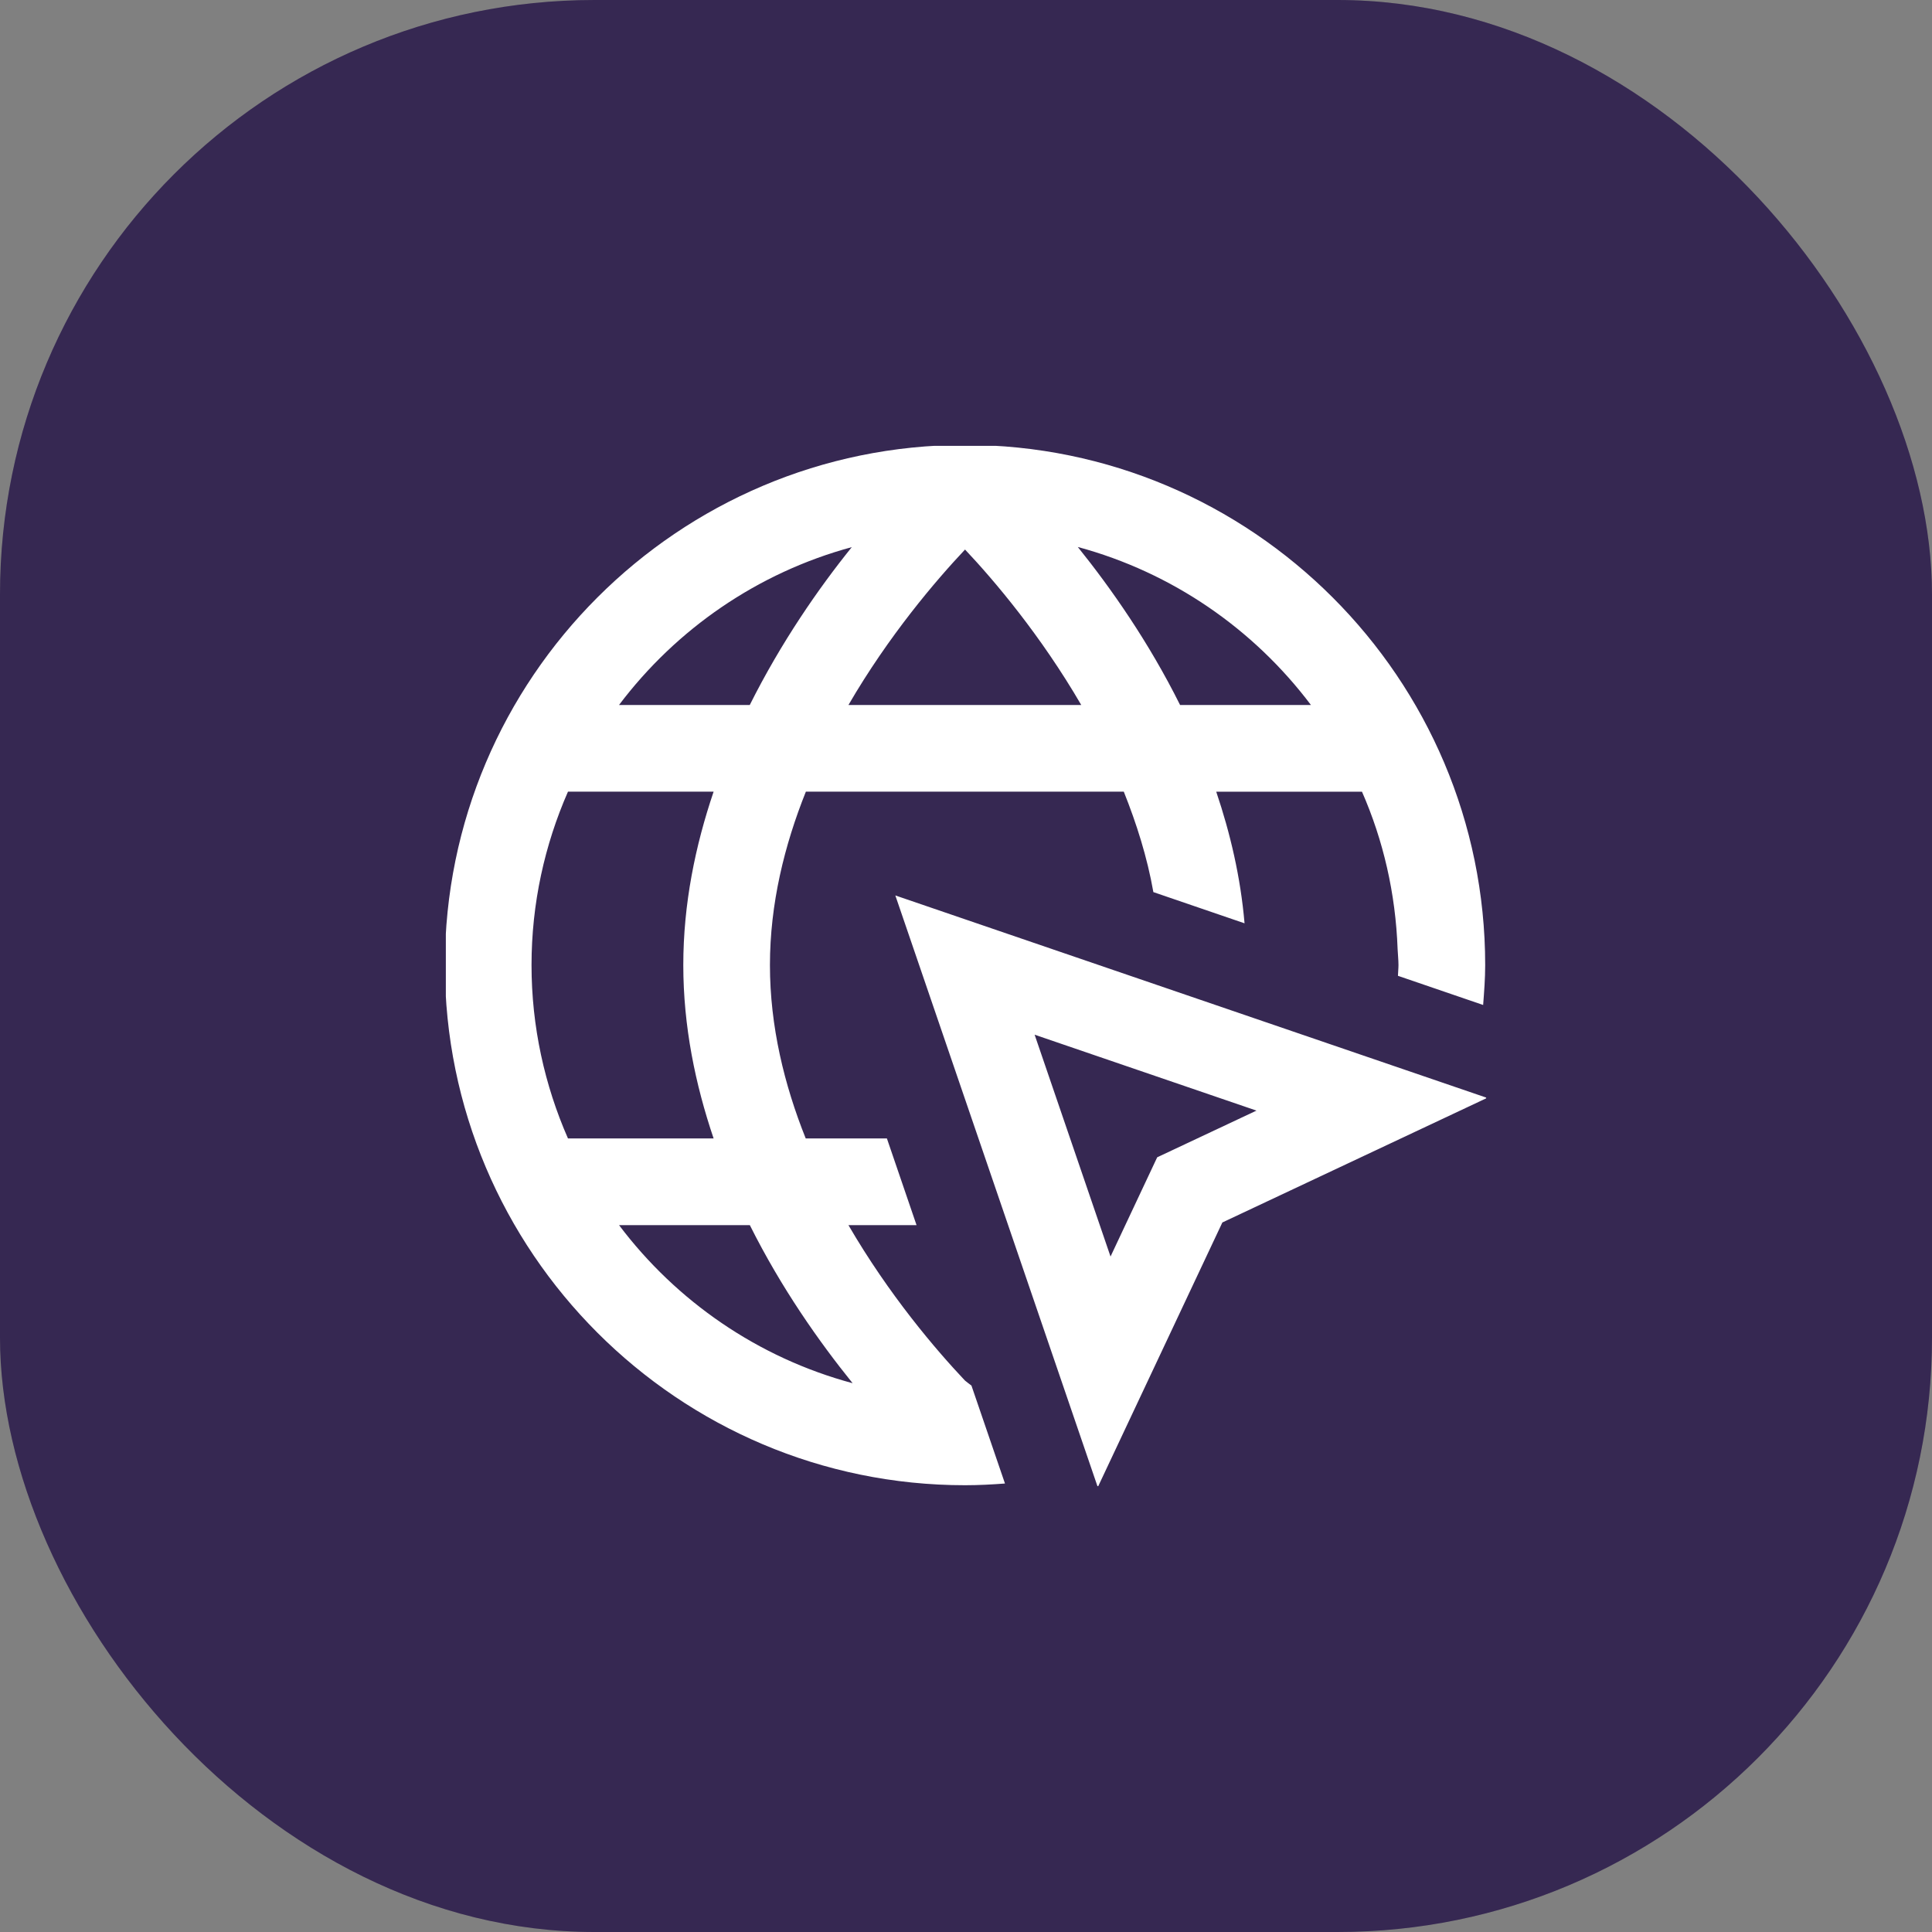 <?xml version="1.0" encoding="UTF-8"?>
<svg xmlns="http://www.w3.org/2000/svg" width="52" height="52" viewBox="0 0 52 52" fill="none">
  <rect x="0" y="0" width="52" height="52" fill="#808080" stroke="none"/>
  <rect width="52" height="52" rx="16" fill="#443266"></rect>
  <rect width="52" height="52" rx="16" fill="black" fill-opacity="0.2"></rect>
  <g clip-path="url(#clip0_15139_977)">
    <path d="M26.147 37.294C26.086 37.245 26.036 37.212 25.972 37.158C25.181 36.321 23.928 34.852 22.836 32.975H24.669L23.871 30.641H21.686C21.11 29.202 20.723 27.623 20.723 25.975C20.723 24.326 21.113 22.749 21.69 21.308H30.247C30.59 22.167 30.877 23.067 31.043 24.011L33.497 24.851C33.391 23.612 33.113 22.427 32.735 21.309H36.658C37.231 22.615 37.563 24.045 37.617 25.546C37.623 25.69 37.64 25.831 37.64 25.976C37.64 26.073 37.628 26.167 37.626 26.264L39.919 27.049C39.946 26.693 39.974 26.339 39.974 25.977C39.974 18.255 33.693 11.975 25.974 11.975C18.256 11.975 11.974 18.255 11.974 25.975C11.974 33.694 18.254 39.975 25.974 39.975C26.336 39.975 26.693 39.956 27.049 39.929L26.147 37.294ZM22.836 18.975C23.924 17.104 25.184 15.629 25.974 14.791C26.763 15.626 28.016 17.107 29.102 18.975H22.836ZM35.284 18.975H31.762C30.919 17.282 29.906 15.837 29.009 14.722C31.549 15.408 33.742 16.928 35.284 18.975ZM22.926 14.726C22.03 15.837 21.023 17.29 20.18 18.975H16.661C18.201 16.932 20.392 15.413 22.926 14.726ZM15.287 21.308H19.207C18.715 22.76 18.391 24.326 18.391 25.975C18.391 27.623 18.715 29.189 19.207 30.641H15.287C14.66 29.211 14.306 27.634 14.306 25.975C14.306 24.316 14.66 22.738 15.287 21.308ZM16.662 32.975H20.182C21.031 34.674 22.047 36.112 22.948 37.229C20.403 36.545 18.206 35.023 16.662 32.975ZM24.098 24.101L29.547 40.027L32.9 32.903L40.026 29.55L24.098 24.101ZM31.146 31.149L29.89 33.82L27.847 27.849L33.818 29.892L31.146 31.149Z" fill="white"></path>
  </g>
  <defs>
    <clipPath id="clip0_15139_977">
      <rect width="28" height="28" fill="white" transform="translate(12 12)"></rect>
    </clipPath>
  </defs>
</svg>
